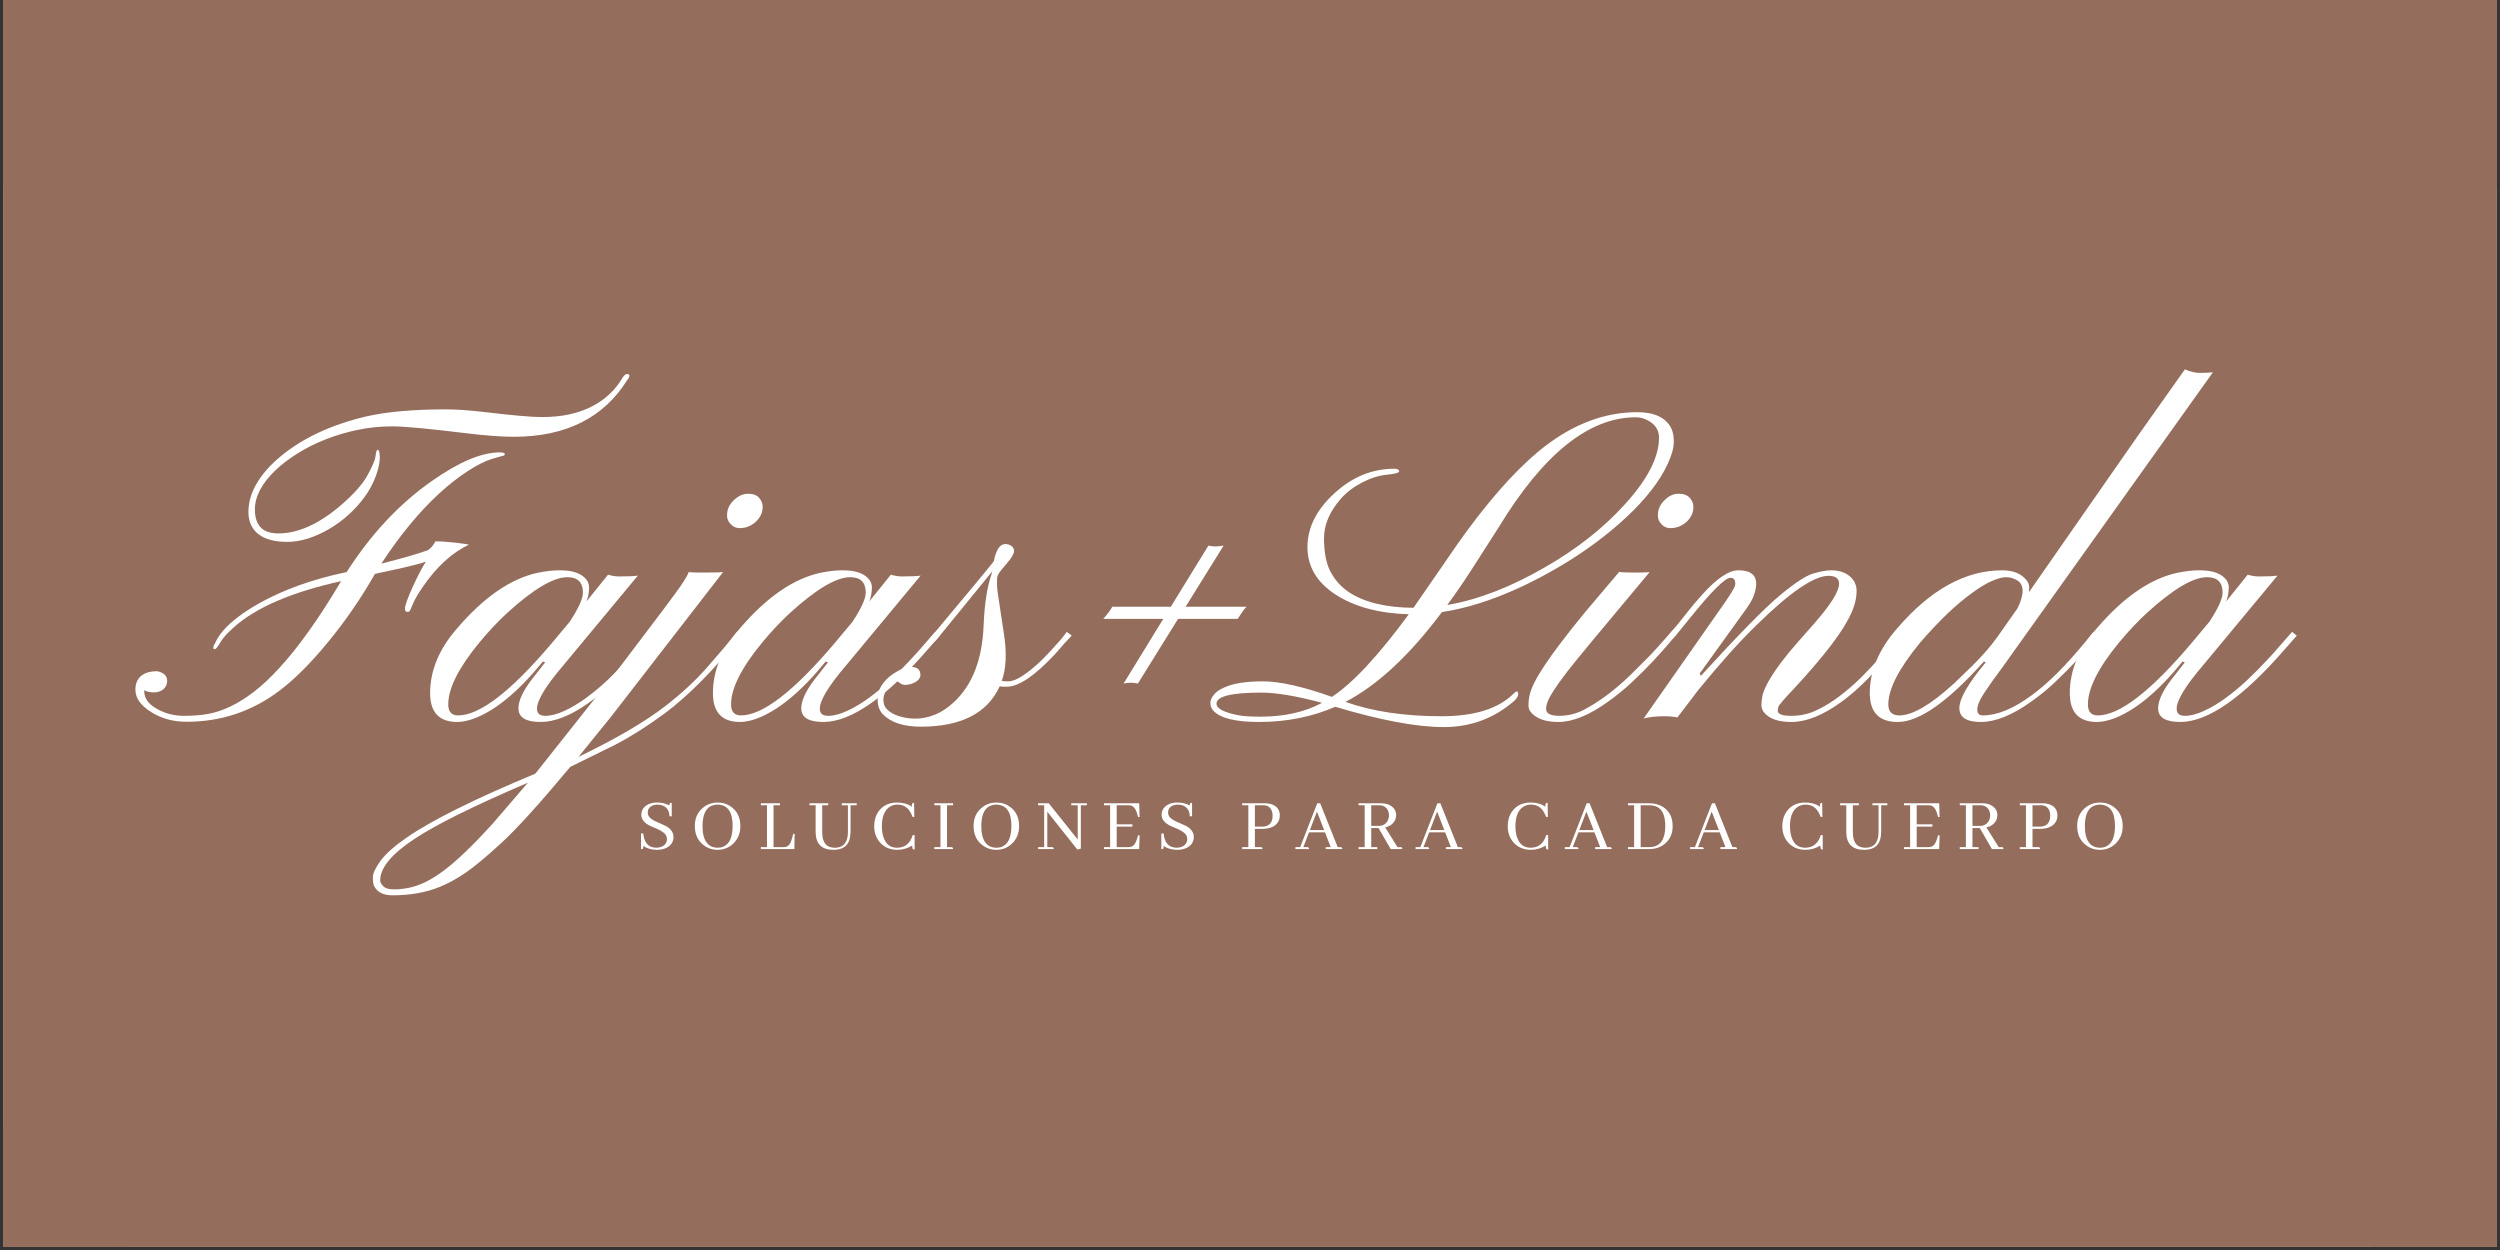 <svg version="1.0" preserveAspectRatio="xMidYMid meet" height="250" viewBox="0 0 375 187.5" zoomAndPan="magnify" width="500" xmlns:xlink="http://www.w3.org/1999/xlink" xmlns="http://www.w3.org/2000/svg"><rect x="0" y="0" width="375" height="187.5" fill="#333333" stroke="none"/><defs><g></g><clipPath id="b8744a18fe"><path clip-rule="nonzero" d="M 0.5 0 L 374.5 0 L 374.5 187 L 0.5 187 Z M 0.5 0"></path></clipPath><clipPath id="15839d11b0"><path clip-rule="nonzero" d="M 0.125 0.266 L 324.941 0.266 L 324.941 85.238 L 0.125 85.238 Z M 0.125 0.266"></path></clipPath><clipPath id="785cf25fff"><path clip-rule="nonzero" d="M 0.125 6 L 75 6 L 75 59 L 0.125 59 Z M 0.125 6"></path></clipPath><clipPath id="7bc8662378"><path clip-rule="nonzero" d="M 290 35 L 324.941 35 L 324.941 59 L 290 59 Z M 290 35"></path></clipPath><clipPath id="0c7d66f29c"><rect height="86" y="0" width="325" x="0"></rect></clipPath><clipPath id="56c140c9e3"><rect height="86" y="0" width="325" x="0"></rect></clipPath><clipPath id="93588d4c40"><path clip-rule="nonzero" d="M 355.801 0 L 374.5 0 L 374.5 187 L 355.801 187 Z M 355.801 0"></path></clipPath><clipPath id="d2edf6f62a"><path clip-rule="nonzero" d="M 0.801 0 L 19.5 0 L 19.5 187 L 0.801 187 Z M 0.801 0"></path></clipPath><clipPath id="b09ad419c4"><rect height="187" y="0" width="20" x="0"></rect></clipPath><clipPath id="12747fde05"><path clip-rule="nonzero" d="M 0.5 0 L 19.059 0 L 19.059 187 L 0.5 187 Z M 0.5 0"></path></clipPath><clipPath id="bdbc29bd94"><path clip-rule="nonzero" d="M 0.5 0 L 19.059 0 L 19.059 187 L 0.5 187 Z M 0.5 0"></path></clipPath><clipPath id="4b59a309ed"><rect height="187" y="0" width="20" x="0"></rect></clipPath><clipPath id="5bc885f0bf"><path clip-rule="nonzero" d="M 0.5 0 L 374.5 0 L 374.5 28.047 L 0.5 28.047 Z M 0.5 0"></path></clipPath><clipPath id="284408dea9"><path clip-rule="nonzero" d="M 0.5 0 L 374.5 0 L 374.5 28.047 L 0.5 28.047 Z M 0.5 0"></path></clipPath><clipPath id="98b535b509"><rect height="29" y="0" width="375" x="0"></rect></clipPath><clipPath id="96b4b2dc14"><path clip-rule="nonzero" d="M 0.5 168.297 L 374.5 168.297 L 374.5 187 L 0.5 187 Z M 0.5 168.297"></path></clipPath><clipPath id="e7847427e5"><path clip-rule="nonzero" d="M 0.5 0.297 L 374.5 0.297 L 374.5 19 L 0.5 19 Z M 0.5 0.297"></path></clipPath><clipPath id="2ddf7a79b6"><rect height="19" y="0" width="375" x="0"></rect></clipPath></defs><g clip-path="url(#b8744a18fe)"><path fill-rule="nonzero" fill-opacity="1" d="M 0.5 0 L 374.5 0 L 374.5 187 L 0.5 187 Z M 0.5 0" fill="#ffffff"></path><path fill-rule="nonzero" fill-opacity="1" d="M 0.5 0 L 374.5 0 L 374.5 187 L 0.5 187 Z M 0.5 0" fill="#956d5c"></path></g><g transform="matrix(1, 0, 0, 1, 20, 50)"><g clip-path="url(#56c140c9e3)"><g clip-path="url(#15839d11b0)"><g transform="matrix(1, 0, 0, 1, -0, -0)"><g clip-path="url(#0c7d66f29c)"><g clip-path="url(#785cf25fff)"><g fill-opacity="1" fill="#ffffff"><g transform="translate(5.043, 58.234)"><g><path d="M 13.188 -31.828 C 13.188 -29.422 14.352 -28.219 16.688 -28.219 C 19.664 -28.219 22.801 -29.629 26.094 -32.453 C 28.02 -34.109 29.348 -35.602 30.078 -36.938 C 30.805 -38.281 31.203 -39.191 31.266 -39.672 C 31.348 -40.398 31.457 -40.766 31.594 -40.766 C 31.812 -40.766 31.922 -40.375 31.922 -39.594 C 31.922 -38.812 31.723 -37.883 31.328 -36.812 C 30.93 -35.738 30.383 -34.719 29.688 -33.75 C 28.988 -32.781 28.18 -31.879 27.266 -31.047 C 26.359 -30.223 25.375 -29.5 24.312 -28.875 C 22.082 -27.594 20.004 -26.953 18.078 -26.953 C 16.16 -26.953 14.703 -27.344 13.703 -28.125 C 12.711 -28.914 12.219 -30.02 12.219 -31.438 C 12.219 -32.863 12.629 -34.285 13.453 -35.703 C 14.285 -37.117 15.473 -38.469 17.016 -39.75 C 20.328 -42.508 24.613 -44.516 29.875 -45.766 C 32.988 -46.473 36.973 -46.828 41.828 -46.828 C 43.422 -46.828 45.32 -46.695 47.531 -46.438 C 51.789 -45.926 54.688 -45.672 56.219 -45.672 C 57.75 -45.672 59.156 -45.812 60.438 -46.094 C 61.719 -46.383 62.859 -46.797 63.859 -47.328 C 65.773 -48.336 67.266 -49.75 68.328 -51.562 C 68.566 -51.938 68.797 -52.125 69.016 -52.125 C 69.242 -52.125 69.359 -52.062 69.359 -51.938 C 69.359 -51.688 69.254 -51.453 69.047 -51.234 C 65.492 -45.555 59.82 -42.719 52.031 -42.719 C 50.156 -42.719 47.77 -42.895 44.875 -43.25 C 39.27 -43.938 35.582 -44.281 33.812 -44.281 C 32.051 -44.281 30.336 -44.109 28.672 -43.766 C 27.004 -43.422 25.406 -42.953 23.875 -42.359 C 22.352 -41.766 20.941 -41.062 19.641 -40.25 C 18.336 -39.445 17.203 -38.582 16.234 -37.656 C 14.203 -35.688 13.188 -33.742 13.188 -31.828 Z M 0.031 -6.094 C 0.031 -5.602 -0.156 -5.191 -0.531 -4.859 C -0.906 -4.535 -1.383 -4.375 -1.969 -4.375 C -2.551 -4.375 -3.031 -4.484 -3.406 -4.703 L -3.406 -4.531 C -3.406 -3.477 -2.766 -2.598 -1.484 -1.891 C -0.254 -1.203 1.078 -0.859 2.516 -0.859 C 3.953 -0.859 5.191 -0.957 6.234 -1.156 C 7.285 -1.352 8.375 -1.719 9.5 -2.25 C 10.625 -2.781 11.801 -3.516 13.031 -4.453 C 14.258 -5.391 15.547 -6.598 16.891 -8.078 C 19.734 -11.172 22.758 -15.41 25.969 -20.797 C 26.031 -20.93 26.082 -21.02 26.125 -21.062 C 18.664 -19.406 13.289 -17.086 10 -14.109 C 9.031 -13.242 8.391 -12.535 8.078 -11.984 C 7.641 -11.234 7.344 -10.859 7.188 -10.859 C 7.031 -10.859 6.953 -10.914 6.953 -11.031 C 6.953 -11.289 7.031 -11.508 7.188 -11.688 C 8.031 -13.695 10.25 -15.719 13.844 -17.75 C 17.531 -19.801 21.848 -21.348 26.797 -22.391 C 26.859 -22.391 26.91 -22.398 26.953 -22.422 C 30.598 -28.117 34.863 -32.676 39.75 -36.094 C 43.812 -38.945 47.195 -40.375 49.906 -40.375 C 50.414 -40.375 50.672 -40.297 50.672 -40.141 C 50.672 -39.984 50.582 -39.891 50.406 -39.859 C 50.227 -39.828 49.672 -39.672 48.734 -39.391 C 47.797 -39.117 46.617 -38.531 45.203 -37.625 C 43.797 -36.719 42.352 -35.594 40.875 -34.25 C 37.863 -31.488 34.957 -27.969 32.156 -23.688 C 35.27 -24.477 37.598 -25.148 39.141 -25.703 C 39.609 -26.016 39.984 -26.457 40.266 -27.031 C 41.148 -27.031 42.16 -26.961 43.297 -26.828 C 44.441 -26.691 45.113 -26.594 45.312 -26.531 C 42.75 -25.352 40.406 -23.195 38.281 -20.062 C 37.602 -19.07 37.133 -18.254 36.875 -17.609 C 36.625 -16.973 36.457 -16.617 36.375 -16.547 C 36.301 -16.484 36.207 -16.453 36.094 -16.453 C 35.832 -16.453 35.703 -16.609 35.703 -16.922 C 35.703 -17.41 36.086 -18.5 36.859 -20.188 C 37.629 -21.875 38.289 -23.141 38.844 -23.984 C 37.969 -23.691 36.832 -23.391 35.438 -23.078 L 31.203 -22.156 C 29.098 -18.469 26.742 -15.047 24.141 -11.891 C 21.535 -8.734 19.117 -6.316 16.891 -4.641 C 12.766 -1.523 8.117 0.031 2.953 0.031 C 0.961 0.031 -0.789 -0.441 -2.312 -1.391 C -3.926 -2.379 -4.734 -3.516 -4.734 -4.797 C -4.734 -6.172 -4.062 -7.047 -2.719 -7.422 C -2.344 -7.504 -1.977 -7.547 -1.625 -7.547 C -1.27 -7.547 -0.906 -7.426 -0.531 -7.188 C -0.156 -6.945 0.031 -6.582 0.031 -6.094 Z M 0.031 -6.094"></path></g></g></g></g><g fill-opacity="1" fill="#ffffff"><g transform="translate(47.862, 58.234)"><g><path d="M 13.219 0.062 C 11.008 0.062 9.906 -0.617 9.906 -1.984 C 9.906 -3.109 10.547 -4.52 11.828 -6.219 L 13.906 -8.875 L 13.578 -9.016 C 9.867 -4.441 6.367 -1.566 3.078 -0.391 C 2.172 -0.086 1.391 0.062 0.734 0.062 C -1.984 0.062 -3.344 -1.379 -3.344 -4.266 C -3.344 -7.672 -1.984 -10.922 0.734 -14.016 C 4.742 -18.691 8.781 -21.461 12.844 -22.328 C 14.062 -22.566 15.098 -22.688 15.953 -22.688 C 16.816 -22.688 17.5 -22.625 18 -22.5 C 18.5 -22.383 18.938 -22.211 19.312 -21.984 C 20.102 -21.484 20.5 -20.863 20.5 -20.125 C 20.5 -19.383 20.367 -18.68 20.109 -18.016 L 23.344 -22.031 C 23.945 -21.852 24.5 -21.766 25 -21.766 C 26.301 -21.766 27.238 -21.805 27.812 -21.891 L 16.656 -8.453 C 14.008 -5.359 12.688 -3.18 12.688 -1.922 C 12.688 -1.211 13.102 -0.859 13.938 -0.859 C 14.781 -0.859 15.75 -1.113 16.844 -1.625 C 17.938 -2.133 19.02 -2.785 20.094 -3.578 C 21.176 -4.367 22.234 -5.25 23.266 -6.219 C 24.297 -7.195 25.242 -8.148 26.109 -9.078 C 26.984 -10.004 27.754 -10.863 28.422 -11.656 L 30 -13.453 L 30.703 -12.891 L 29.016 -10.969 C 22.648 -3.613 17.383 0.062 13.219 0.062 Z M 4.047 -11.859 C 0.93 -8.078 -0.625 -4.984 -0.625 -2.578 C -0.625 -1.473 -0.129 -0.922 0.859 -0.922 C 4.086 -0.922 8.734 -4.488 14.797 -11.625 L 17.594 -14.969 C 18.914 -16.977 19.578 -18.438 19.578 -19.344 C 19.578 -20.883 18.801 -21.656 17.25 -21.656 C 15.156 -21.656 12.145 -19.867 8.219 -16.297 C 6.863 -15.055 5.473 -13.578 4.047 -11.859 Z M 4.047 -11.859"></path></g></g></g><g fill-opacity="1" fill="#ffffff"><g transform="translate(77.633, 58.234)"><g><path d="M 15.703 -29.938 C 15.391 -29.656 15.035 -29.43 14.641 -29.266 C 14.242 -29.098 13.797 -29.016 13.297 -29.016 C 12.797 -29.016 12.359 -29.207 11.984 -29.594 C 11.609 -29.977 11.422 -30.41 11.422 -30.891 C 11.422 -31.379 11.508 -31.812 11.688 -32.188 C 11.863 -32.562 12.109 -32.895 12.422 -33.188 C 13.109 -33.844 13.828 -34.172 14.578 -34.172 C 15.328 -34.172 15.879 -33.969 16.234 -33.562 C 16.586 -33.156 16.766 -32.707 16.766 -32.219 C 16.766 -31.738 16.664 -31.312 16.469 -30.938 C 16.281 -30.562 16.023 -30.227 15.703 -29.938 Z M 5.656 -22.422 C 5.883 -22.379 6.305 -22.359 6.922 -22.359 C 7.691 -22.359 8.352 -22.359 8.906 -22.359 C 9.875 -22.359 10.516 -22.379 10.828 -22.422 L -5.922 -0.797 L -10.859 5.297 C -5.18 2.555 -0.812 -0.004 2.25 -2.391 C 4.613 -4.223 6.656 -6.113 8.375 -8.062 C 10.102 -10.02 11.617 -11.816 12.922 -13.453 L 13.578 -12.891 C 9.555 -7.848 5.738 -3.973 2.125 -1.266 C -0.414 0.617 -2.91 2.203 -5.359 3.484 L -12.094 6.797 C -16.688 12.305 -20.129 16.109 -22.422 18.203 C -24.711 20.305 -26.516 21.805 -27.828 22.703 C -29.148 23.598 -30.406 24.285 -31.594 24.766 C -33.664 25.629 -36.051 26.062 -38.75 26.062 C -40.145 26.062 -41.07 25.586 -41.531 24.641 C -41.645 24.379 -41.703 23.953 -41.703 23.359 C -41.703 22.773 -41.32 21.957 -40.562 20.906 C -39.812 19.863 -38.508 18.703 -36.656 17.422 C -32.906 14.816 -26.461 11.613 -17.328 7.812 L -4.578 -8.281 C 0.68 -15.188 3.695 -19.207 4.469 -20.344 C 5.238 -21.488 5.633 -22.18 5.656 -22.422 Z M -18.453 9.172 C -26.555 12.641 -32.238 15.457 -35.5 17.625 C -38.906 19.875 -40.609 21.945 -40.609 23.844 C -40.609 24.082 -40.457 24.363 -40.156 24.688 C -39.852 25.008 -39.328 25.172 -38.578 25.172 C -37.828 25.172 -37.066 25.094 -36.297 24.938 C -35.523 24.781 -34.711 24.5 -33.859 24.094 C -33.016 23.688 -32.094 23.113 -31.094 22.375 C -30.102 21.633 -28.988 20.672 -27.75 19.484 C -26.52 18.305 -25.141 16.867 -23.609 15.172 Z M -18.453 9.172"></path></g></g></g><g fill-opacity="1" fill="#ffffff"><g transform="translate(90.283, 58.234)"><g><path d="M 13.219 0.062 C 11.008 0.062 9.906 -0.617 9.906 -1.984 C 9.906 -3.109 10.547 -4.52 11.828 -6.219 L 13.906 -8.875 L 13.578 -9.016 C 9.867 -4.441 6.367 -1.566 3.078 -0.391 C 2.172 -0.086 1.391 0.062 0.734 0.062 C -1.984 0.062 -3.344 -1.379 -3.344 -4.266 C -3.344 -7.672 -1.984 -10.922 0.734 -14.016 C 4.742 -18.691 8.781 -21.461 12.844 -22.328 C 14.062 -22.566 15.098 -22.688 15.953 -22.688 C 16.816 -22.688 17.5 -22.625 18 -22.5 C 18.5 -22.383 18.938 -22.211 19.312 -21.984 C 20.102 -21.484 20.5 -20.863 20.5 -20.125 C 20.5 -19.383 20.367 -18.68 20.109 -18.016 L 23.344 -22.031 C 23.945 -21.852 24.5 -21.766 25 -21.766 C 26.301 -21.766 27.238 -21.805 27.812 -21.891 L 16.656 -8.453 C 14.008 -5.359 12.688 -3.18 12.688 -1.922 C 12.688 -1.211 13.102 -0.859 13.938 -0.859 C 14.781 -0.859 15.75 -1.113 16.844 -1.625 C 17.938 -2.133 19.02 -2.785 20.094 -3.578 C 21.176 -4.367 22.234 -5.25 23.266 -6.219 C 24.297 -7.195 25.242 -8.148 26.109 -9.078 C 26.984 -10.004 27.754 -10.863 28.422 -11.656 L 30 -13.453 L 30.703 -12.891 L 29.016 -10.969 C 22.648 -3.613 17.383 0.062 13.219 0.062 Z M 4.047 -11.859 C 0.93 -8.078 -0.625 -4.984 -0.625 -2.578 C -0.625 -1.473 -0.129 -0.922 0.859 -0.922 C 4.086 -0.922 8.734 -4.488 14.797 -11.625 L 17.594 -14.969 C 18.914 -16.977 19.578 -18.438 19.578 -19.344 C 19.578 -20.883 18.801 -21.656 17.25 -21.656 C 15.156 -21.656 12.145 -19.867 8.219 -16.297 C 6.863 -15.055 5.473 -13.578 4.047 -11.859 Z M 4.047 -11.859"></path></g></g></g><g fill-opacity="1" fill="#ffffff"><g transform="translate(120.054, 58.234)"><g><path d="M 10.203 -6.094 C 10.461 -6.051 10.797 -6.031 11.203 -6.031 C 11.617 -6.031 12.113 -6.18 12.688 -6.484 C 13.258 -6.797 13.848 -7.191 14.453 -7.672 C 15.066 -8.16 15.672 -8.695 16.266 -9.281 C 16.859 -9.875 17.398 -10.441 17.891 -10.984 C 18.391 -11.523 18.828 -12.016 19.203 -12.453 L 19.969 -13.453 L 20.703 -12.891 C 20.43 -12.617 20.086 -12.254 19.672 -11.797 L 18.281 -10.203 C 15.207 -6.891 12.781 -5.234 11 -5.234 L 10.438 -5.234 C 10.258 -5.234 10.082 -5.254 9.906 -5.297 C 8.051 -1.254 4.109 0.766 -1.922 0.766 C -4.547 0.766 -6.457 0.133 -7.656 -1.125 C -8.156 -1.676 -8.406 -2.379 -8.406 -3.234 C -8.406 -4.098 -8.203 -4.832 -7.797 -5.438 C -7.391 -6.051 -6.91 -6.555 -6.359 -6.953 C -5.234 -7.773 -4.223 -8.188 -3.328 -8.188 C -2.43 -8.188 -1.984 -7.766 -1.984 -6.922 C -2.055 -6.348 -2.539 -5.914 -3.438 -5.625 C -3.727 -5.539 -4.008 -5.5 -4.281 -5.5 C -4.562 -5.5 -4.828 -5.594 -5.078 -5.781 C -5.336 -5.969 -5.547 -6.102 -5.703 -6.188 C -5.828 -6.062 -5.992 -5.91 -6.203 -5.734 C -6.422 -5.555 -6.629 -5.344 -6.828 -5.094 C -7.305 -4.5 -7.547 -3.883 -7.547 -3.25 C -7.547 -2.625 -7.336 -2.125 -6.922 -1.75 C -6.504 -1.375 -6.008 -1.086 -5.438 -0.891 C -4.57 -0.586 -3.672 -0.438 -2.734 -0.438 C -1.797 -0.438 -0.828 -0.633 0.172 -1.031 C 1.18 -1.426 2.172 -2.086 3.141 -3.016 C 5.816 -5.555 7.266 -9.32 7.484 -14.312 C 7.617 -17.664 8.023 -20.289 8.703 -22.188 C 8.734 -22.258 8.75 -22.359 8.75 -22.484 L 0.922 -12.891 C 0.484 -12.359 0.16 -12.016 -0.047 -11.859 C -0.254 -11.703 -0.359 -11.625 -0.359 -11.625 C -0.629 -11.602 -0.805 -11.672 -0.891 -11.828 C -0.93 -11.93 -0.832 -12.141 -0.594 -12.453 C 5.102 -19.254 8.305 -23.117 9.016 -24.047 C 9.359 -25.766 9.93 -26.625 10.734 -26.625 C 11.109 -26.625 11.422 -26.523 11.672 -26.328 C 11.93 -26.129 12.062 -25.875 12.062 -25.562 C 12.031 -25.145 11.688 -24.555 11.031 -23.797 C 10.383 -23.035 9.988 -22.551 9.844 -22.344 C 9.707 -22.133 9.613 -21.957 9.562 -21.812 C 9.52 -21.664 9.5 -21.523 9.5 -21.391 L 9.5 -21 C 9.477 -20.406 9.535 -19.695 9.672 -18.875 L 10.5 -13.375 C 10.988 -10.375 10.891 -7.945 10.203 -6.094 Z M 10.203 -6.094"></path></g></g></g><g fill-opacity="1" fill="#ffffff"><g transform="translate(139.791, 58.234)"><g><path d="M 10.891 -5.703 C 10.453 -5.785 10.125 -5.828 9.906 -5.828 C 9.477 -5.828 9.094 -5.785 8.75 -5.703 L 14.703 -15.406 L 5.703 -15.406 C 6.379 -16.176 6.828 -16.781 7.047 -17.219 L 15.828 -17.219 L 21.469 -26.391 C 21.906 -26.305 22.223 -26.266 22.422 -26.266 C 22.734 -26.266 23.176 -26.305 23.75 -26.391 L 18.047 -17.219 L 27.188 -17.219 C 26.883 -16.914 26.656 -16.629 26.5 -16.359 L 25.859 -15.406 L 16.922 -15.406 Z M 10.891 -5.703"></path></g></g></g><g fill-opacity="1" fill="#ffffff"><g transform="translate(170.821, 58.234)"><g><path d="M 9.469 -2.219 C 5.977 -0.695 2.16 0.062 -1.984 0.062 C -5.516 0.062 -7.801 -0.508 -8.844 -1.656 C -9.125 -1.988 -9.266 -2.363 -9.266 -2.781 C -9.266 -3.195 -9.086 -3.613 -8.734 -4.031 C -8.391 -4.457 -7.883 -4.812 -7.219 -5.094 C -5.895 -5.719 -3.957 -6.031 -1.406 -6.031 C 1.145 -6.031 4.602 -5.254 8.969 -3.703 C 12.102 -5.766 15.945 -9.895 20.5 -16.094 C 16 -16.227 12.32 -17.223 9.469 -19.078 C 6.688 -20.91 5.297 -23.273 5.297 -26.172 C 5.297 -29.055 6.617 -31.723 9.266 -34.172 C 11.961 -36.672 14.977 -37.922 18.312 -37.922 C 18.801 -37.922 19.047 -37.789 19.047 -37.531 C 19.047 -37.32 18.438 -37.156 17.219 -37.031 C 16.008 -36.914 14.77 -36.523 13.5 -35.859 C 12.227 -35.203 11.172 -34.398 10.328 -33.453 C 8.629 -31.523 7.781 -29.535 7.781 -27.484 C 7.781 -25.43 8.094 -23.785 8.719 -22.547 C 9.352 -21.316 10.254 -20.289 11.422 -19.469 C 13.723 -17.906 16.984 -17.102 21.203 -17.062 L 25.703 -23.578 C 31.18 -31.742 36.211 -37.617 40.797 -41.203 C 45.285 -44.672 49.938 -46.406 54.75 -46.406 C 57.312 -46.406 59.008 -45.617 59.844 -44.047 C 60.113 -43.535 60.25 -42.836 60.25 -41.953 C 60.25 -41.078 59.953 -39.992 59.359 -38.703 C 58.773 -37.41 57.957 -36.086 56.906 -34.734 C 55.863 -33.391 54.625 -32.047 53.188 -30.703 C 51.75 -29.359 50.18 -28.055 48.484 -26.797 C 46.785 -25.535 44.977 -24.344 43.062 -23.219 C 41.156 -22.094 39.207 -21.066 37.219 -20.141 C 33.051 -18.211 29.133 -16.973 25.469 -16.422 C 20.613 -9.93 15.789 -5.441 11 -2.953 C 15.008 -1.516 19.812 -0.797 25.406 -0.797 C 30.352 -0.797 33.961 -1.93 36.234 -4.203 C 36.566 -4.535 36.773 -4.602 36.859 -4.406 C 37.016 -4.051 36.848 -3.629 36.359 -3.141 C 33.336 -0.492 29.797 0.828 25.734 0.828 C 21.672 0.828 16.25 -0.188 9.469 -2.219 Z M 26.266 -17.484 C 30.898 -18.273 35.812 -20.176 41 -23.188 C 45.77 -25.926 49.781 -29.102 53.031 -32.719 C 56.363 -36.406 58.031 -39.695 58.031 -42.594 C 58.031 -43.875 57.32 -44.801 55.906 -45.375 C 55.488 -45.551 55.035 -45.641 54.547 -45.641 C 47.523 -45.641 40.672 -40.141 33.984 -29.141 L 30 -22.922 C 28.75 -20.973 27.504 -19.16 26.266 -17.484 Z M -1.594 -4.344 C -6.094 -4.344 -8.344 -3.789 -8.344 -2.688 C -8.344 -1.938 -7.207 -1.348 -4.938 -0.922 C -4.207 -0.797 -3.133 -0.734 -1.719 -0.734 C 1.852 -0.734 4.922 -1.426 7.484 -2.812 C 3.641 -3.832 0.613 -4.344 -1.594 -4.344 Z M -1.594 -4.344"></path></g></g></g><g fill-opacity="1" fill="#ffffff"><g transform="translate(215.428, 58.234)"><g><path d="M 17.531 -29.938 C 17.219 -29.656 16.859 -29.43 16.453 -29.266 C 16.055 -29.098 15.602 -29.016 15.094 -29.016 C 14.594 -29.016 14.16 -29.207 13.797 -29.594 C 13.43 -29.977 13.25 -30.41 13.25 -30.891 C 13.25 -31.379 13.336 -31.812 13.516 -32.188 C 13.691 -32.562 13.93 -32.895 14.234 -33.188 C 14.879 -33.844 15.582 -34.172 16.344 -34.172 C 17.102 -34.172 17.664 -33.969 18.031 -33.562 C 18.395 -33.156 18.578 -32.707 18.578 -32.219 C 18.578 -31.738 18.484 -31.312 18.297 -30.938 C 18.109 -30.562 17.852 -30.227 17.531 -29.938 Z M -3.516 -1.906 C -3.516 -1.207 -2.863 -0.859 -1.562 -0.859 C -0.258 -0.859 0.969 -1.156 2.125 -1.75 C 3.289 -2.352 4.461 -3.098 5.641 -3.984 C 6.828 -4.879 7.973 -5.859 9.078 -6.922 L 12.062 -9.906 C 12.938 -10.832 13.66 -11.629 14.234 -12.297 C 14.816 -12.973 15.16 -13.367 15.266 -13.484 L 15.938 -12.891 C 15.707 -12.66 15.289 -12.188 14.688 -11.469 C 14.082 -10.758 13.328 -9.922 12.422 -8.953 C 11.516 -7.992 10.5 -6.984 9.375 -5.922 C 8.25 -4.867 7.066 -3.898 5.828 -3.016 C 2.984 -0.961 0.488 0.062 -1.656 0.062 C -3.02 0.062 -4.109 -0.18 -4.922 -0.672 C -5.742 -1.172 -6.156 -1.738 -6.156 -2.375 C -6.156 -3.02 -6.086 -3.598 -5.953 -4.109 C -5.828 -4.617 -5.586 -5.223 -5.234 -5.922 C -4.879 -6.629 -4.383 -7.457 -3.75 -8.406 C -3.125 -9.363 -2.305 -10.504 -1.297 -11.828 C -0.297 -13.148 0.914 -14.68 2.344 -16.422 L 7.453 -22.453 C 7.711 -22.391 8.254 -22.359 9.078 -22.359 L 10.625 -22.359 C 11.207 -22.359 11.672 -22.379 12.016 -22.422 C 4.711 -13.703 0.602 -8.738 -0.312 -7.531 C -1.227 -6.332 -1.906 -5.391 -2.344 -4.703 C -3.125 -3.535 -3.516 -2.602 -3.516 -1.906 Z M -3.516 -1.906"></path></g></g></g><g fill-opacity="1" fill="#ffffff"><g transform="translate(230.429, 58.234)"><g><path d="M 1.188 -0.625 C 0.594 -0.738 -0.066 -0.797 -0.797 -0.797 C -1.961 -0.797 -2.988 -0.688 -3.875 -0.469 L 7.625 -16.891 C 9.051 -18.898 9.789 -20.094 9.844 -20.469 C 9.926 -21.195 9.691 -21.562 9.141 -21.562 C 8.328 -21.562 6.297 -19.539 3.047 -15.5 L 0.922 -12.891 C 0.742 -12.797 0.562 -12.844 0.375 -13.031 C 0.188 -13.219 0.141 -13.359 0.234 -13.453 C 0.867 -14.129 1.586 -14.992 2.391 -16.047 C 3.203 -17.098 4.051 -18.109 4.938 -19.078 C 7.102 -21.484 8.898 -22.688 10.328 -22.688 C 12.754 -22.688 13.531 -21.438 12.656 -18.938 C 12.477 -18.414 12.094 -17.734 11.5 -16.891 L 4.531 -7.219 L 4.703 -6.859 C 10.266 -12.953 14.219 -16.977 16.562 -18.938 C 18.789 -20.789 20.453 -21.879 21.547 -22.203 C 22.641 -22.523 23.531 -22.688 24.219 -22.688 C 24.914 -22.688 25.516 -22.586 26.016 -22.391 C 26.516 -22.191 26.914 -21.938 27.219 -21.625 C 27.789 -21.051 28.07 -20.359 28.062 -19.547 C 28.051 -18.742 27.895 -17.922 27.594 -17.078 C 27.301 -16.242 26.801 -15.254 26.094 -14.109 C 24.613 -11.742 22.117 -8.664 18.609 -4.875 C 17.148 -3.344 16.391 -2.453 16.328 -2.203 C 16.266 -1.953 16.234 -1.758 16.234 -1.625 C 16.234 -1.113 16.91 -0.859 18.266 -0.859 C 19.617 -0.859 20.883 -1.141 22.062 -1.703 C 23.25 -2.266 24.41 -2.977 25.547 -3.844 C 26.68 -4.707 27.766 -5.648 28.797 -6.672 C 29.828 -7.703 30.75 -8.688 31.562 -9.625 C 32.375 -10.562 33.055 -11.375 33.609 -12.062 C 34.16 -12.758 34.535 -13.223 34.734 -13.453 L 35.438 -12.891 C 35.219 -12.641 34.82 -12.148 34.25 -11.422 C 33.676 -10.691 32.961 -9.852 32.109 -8.906 C 31.254 -7.957 30.289 -6.953 29.219 -5.891 C 28.156 -4.836 27.023 -3.867 25.828 -2.984 C 23.047 -0.953 20.531 0.062 18.281 0.062 C 16.289 0.062 14.91 -0.43 14.141 -1.422 C 13.898 -1.734 13.781 -2.098 13.781 -2.516 C 13.781 -2.93 13.836 -3.41 13.953 -3.953 C 14.078 -4.492 14.375 -5.188 14.844 -6.031 C 15.875 -7.812 17.344 -9.773 19.25 -11.922 C 21.164 -14.066 22.422 -15.516 23.016 -16.266 C 23.609 -17.016 24.082 -17.664 24.438 -18.219 C 25.102 -19.281 25.438 -20.098 25.438 -20.672 C 25.438 -21.461 24.906 -21.859 23.844 -21.859 C 21.656 -21.859 18.047 -19.383 13.016 -14.438 C 10.473 -11.969 7.555 -8.711 4.266 -4.672 Z M 1.188 -0.625"></path></g></g></g><g fill-opacity="1" fill="#ffffff"><g transform="translate(264.936, 58.234)"><g><path d="M 12.656 -9.016 C 7.238 -2.961 2.93 0.062 -0.266 0.062 C -3.066 0.062 -4.469 -1.379 -4.469 -4.266 C -4.469 -7.629 -3.086 -10.879 -0.328 -14.016 C 4.641 -19.797 9.883 -22.688 15.406 -22.688 C 17.062 -22.688 18.285 -22.176 19.078 -21.156 C 19.316 -20.832 19.438 -20.523 19.438 -20.234 C 19.438 -19.953 19.43 -19.77 19.422 -19.688 C 19.41 -19.613 19.406 -19.52 19.406 -19.406 L 35.828 -42.984 L 42.797 -52.828 C 43.609 -52.473 44.367 -52.297 45.078 -52.297 C 45.785 -52.297 46.426 -52.328 47 -52.391 L 15.531 -8.281 C 14.25 -6.562 13.281 -5.195 12.625 -4.188 C 11.977 -3.188 11.656 -2.391 11.656 -1.797 C 11.656 -1.211 11.93 -0.922 12.484 -0.922 C 14.629 -0.922 17.055 -1.914 19.766 -3.906 C 22.266 -5.719 24.992 -8.438 27.953 -12.062 C 28.504 -12.758 28.891 -13.223 29.109 -13.453 L 29.844 -12.891 C 29.594 -12.641 29.164 -12.148 28.562 -11.422 C 27.957 -10.691 27.207 -9.852 26.312 -8.906 C 25.414 -7.957 24.41 -6.953 23.297 -5.891 C 22.18 -4.836 20.992 -3.867 19.734 -2.984 C 16.891 -0.953 14.379 0.062 12.203 0.062 C 10.023 0.062 8.945 -0.645 8.969 -2.062 C 9 -3.488 10.316 -5.758 12.922 -8.875 Z M 3.047 -11.797 C -0.109 -7.953 -1.688 -4.879 -1.688 -2.578 C -1.688 -1.473 -1.133 -0.922 -0.031 -0.922 C 1.938 -0.922 4.676 -2.523 8.188 -5.734 L 10.891 -8.344 C 12.461 -9.895 13.742 -11.375 14.734 -12.781 L 17.688 -16.984 C 18.195 -18.004 18.453 -18.879 18.453 -19.609 C 18.453 -20.336 18.188 -20.859 17.656 -21.172 C 17.125 -21.492 16.57 -21.656 16 -21.656 C 15.426 -21.656 14.703 -21.461 13.828 -21.078 C 12.953 -20.691 11.961 -20.094 10.859 -19.281 C 8.453 -17.551 5.848 -15.055 3.047 -11.797 Z M 3.047 -11.797"></path></g></g></g><g clip-path="url(#7bc8662378)"><g fill-opacity="1" fill="#ffffff"><g transform="translate(293.813, 58.234)"><g><path d="M 13.219 0.062 C 11.008 0.062 9.906 -0.617 9.906 -1.984 C 9.906 -3.109 10.547 -4.52 11.828 -6.219 L 13.906 -8.875 L 13.578 -9.016 C 9.867 -4.441 6.367 -1.566 3.078 -0.391 C 2.172 -0.086 1.391 0.062 0.734 0.062 C -1.984 0.062 -3.344 -1.379 -3.344 -4.266 C -3.344 -7.672 -1.984 -10.922 0.734 -14.016 C 4.742 -18.691 8.781 -21.461 12.844 -22.328 C 14.062 -22.566 15.098 -22.688 15.953 -22.688 C 16.816 -22.688 17.5 -22.625 18 -22.5 C 18.5 -22.383 18.938 -22.211 19.312 -21.984 C 20.102 -21.484 20.5 -20.863 20.5 -20.125 C 20.5 -19.383 20.367 -18.68 20.109 -18.016 L 23.344 -22.031 C 23.945 -21.852 24.5 -21.766 25 -21.766 C 26.301 -21.766 27.238 -21.805 27.812 -21.891 L 16.656 -8.453 C 14.008 -5.359 12.688 -3.18 12.688 -1.922 C 12.688 -1.211 13.102 -0.859 13.938 -0.859 C 14.781 -0.859 15.75 -1.113 16.844 -1.625 C 17.938 -2.133 19.02 -2.785 20.094 -3.578 C 21.176 -4.367 22.234 -5.25 23.266 -6.219 C 24.297 -7.195 25.242 -8.148 26.109 -9.078 C 26.984 -10.004 27.754 -10.863 28.422 -11.656 L 30 -13.453 L 30.703 -12.891 L 29.016 -10.969 C 22.648 -3.613 17.383 0.062 13.219 0.062 Z M 4.047 -11.859 C 0.93 -8.078 -0.625 -4.984 -0.625 -2.578 C -0.625 -1.473 -0.129 -0.922 0.859 -0.922 C 4.086 -0.922 8.734 -4.488 14.797 -11.625 L 17.594 -14.969 C 18.914 -16.977 19.578 -18.438 19.578 -19.344 C 19.578 -20.883 18.801 -21.656 17.25 -21.656 C 15.156 -21.656 12.145 -19.867 8.219 -16.297 C 6.863 -15.055 5.473 -13.578 4.047 -11.859 Z M 4.047 -11.859"></path></g></g></g></g></g></g></g><g fill-opacity="1" fill="#ffffff"><g transform="translate(75.463, 77.364)"><g><path d="M 5.562 -1.797 C 5.562 -2.473 5.195 -3.02 4.469 -3.438 C 4.32 -3.508 3.875 -3.711 3.125 -4.047 C 2.445 -4.336 2.02 -4.633 1.844 -4.938 C 1.75 -5.102 1.703 -5.285 1.703 -5.484 C 1.703 -5.992 1.953 -6.348 2.453 -6.547 C 2.66 -6.629 2.895 -6.672 3.156 -6.672 C 3.801 -6.672 4.289 -6.453 4.625 -6.016 C 4.852 -5.711 4.961 -5.348 4.953 -4.922 L 5.297 -4.922 L 5.297 -6.938 C 5.109 -6.938 5 -6.879 4.969 -6.766 C 4.957 -6.711 4.953 -6.641 4.953 -6.547 C 4.41 -6.836 3.797 -6.984 3.109 -6.984 C 2.285 -6.984 1.645 -6.754 1.188 -6.297 C 0.883 -5.984 0.734 -5.609 0.734 -5.172 C 0.734 -4.535 1.094 -4.016 1.812 -3.609 C 1.938 -3.535 2.367 -3.344 3.109 -3.031 C 3.797 -2.719 4.234 -2.406 4.422 -2.094 C 4.523 -1.914 4.578 -1.727 4.578 -1.531 C 4.578 -0.988 4.316 -0.598 3.797 -0.359 C 3.547 -0.254 3.273 -0.203 2.984 -0.203 C 1.805 -0.223 1.156 -0.938 1.031 -2.344 L 0.688 -2.344 L 0.688 0.016 C 0.875 0.016 0.984 -0.035 1.016 -0.141 C 1.023 -0.203 1.031 -0.312 1.031 -0.469 C 1.613 -0.082 2.281 0.109 3.031 0.109 C 3.914 0.109 4.598 -0.125 5.078 -0.594 C 5.398 -0.926 5.562 -1.328 5.562 -1.797 Z M 5.562 -1.797"></path></g></g></g><g fill-opacity="1" fill="#ffffff"><g transform="translate(83.599, 77.364)"><g><path d="M 4.062 -6.984 C 3.145 -6.984 2.359 -6.68 1.703 -6.078 C 0.984 -5.422 0.625 -4.555 0.625 -3.484 C 0.625 -2.242 1.051 -1.289 1.906 -0.625 C 2.52 -0.133 3.227 0.109 4.031 0.109 C 4.938 0.109 5.711 -0.191 6.359 -0.797 C 7.086 -1.484 7.453 -2.363 7.453 -3.438 C 7.453 -4.695 7.008 -5.656 6.125 -6.312 C 5.531 -6.758 4.844 -6.984 4.062 -6.984 Z M 4.062 -0.203 C 2.957 -0.203 2.25 -0.797 1.938 -1.984 C 1.832 -2.398 1.781 -2.883 1.781 -3.438 C 1.781 -5.258 2.328 -6.312 3.422 -6.594 C 3.617 -6.645 3.82 -6.672 4.031 -6.672 C 5.539 -6.648 6.297 -5.586 6.297 -3.484 C 6.297 -1.816 5.836 -0.781 4.922 -0.375 C 4.66 -0.258 4.375 -0.203 4.062 -0.203 Z M 4.062 -0.203"></path></g></g></g><g fill-opacity="1" fill="#ffffff"><g transform="translate(93.671, 77.364)"><g><path d="M 5.484 0 L 5.531 -2.297 L 5.312 -2.297 L 5.109 -1.531 C 4.922 -0.82 4.613 -0.422 4.188 -0.328 C 4.102 -0.305 4.02 -0.297 3.938 -0.297 L 2.359 -0.297 L 2.359 -6.578 L 3.328 -6.578 L 3.328 -6.875 L 0.453 -6.875 L 0.453 -6.578 L 1.375 -6.578 L 1.375 -0.297 L 0.453 -0.297 L 0.453 0 Z M 5.484 0"></path></g></g></g><g fill-opacity="1" fill="#ffffff"><g transform="translate(101.314, 77.364)"><g><path d="M 0.109 -6.578 L 1.031 -6.578 L 1.031 -2.578 C 1.039 -0.785 1.93 0.109 3.703 0.109 C 5.047 0.109 5.859 -0.438 6.141 -1.531 C 6.223 -1.875 6.266 -2.258 6.266 -2.688 L 6.266 -6.578 L 7.188 -6.578 L 7.188 -6.875 L 4.953 -6.875 L 4.953 -6.578 L 5.875 -6.578 L 5.875 -2.609 C 5.875 -1.129 5.32 -0.332 4.219 -0.219 C 4.125 -0.207 4.031 -0.203 3.938 -0.203 C 3.008 -0.203 2.422 -0.598 2.172 -1.391 C 2.066 -1.734 2.016 -2.148 2.016 -2.641 L 2.016 -6.578 L 2.922 -6.578 L 2.922 -6.875 L 0.109 -6.875 Z M 0.109 -6.578"></path></g></g></g><g fill-opacity="1" fill="#ffffff"><g transform="translate(110.55, 77.364)"><g><path d="M 6.281 -0.531 C 6.281 -0.207 6.328 -0.023 6.422 0.016 C 6.473 0.047 6.547 0.062 6.641 0.062 L 6.641 -2.109 L 6.359 -2.109 C 5.973 -0.848 5.191 -0.211 4.016 -0.203 C 3.023 -0.203 2.352 -0.703 2 -1.703 C 1.82 -2.191 1.734 -2.77 1.734 -3.438 C 1.734 -4.863 2.125 -5.832 2.906 -6.344 C 3.25 -6.562 3.633 -6.672 4.062 -6.672 C 5.008 -6.672 5.695 -6.219 6.125 -5.312 C 6.207 -5.156 6.273 -4.992 6.328 -4.828 L 6.594 -4.828 L 6.562 -6.938 C 6.395 -6.938 6.289 -6.879 6.25 -6.766 C 6.227 -6.68 6.219 -6.535 6.219 -6.328 C 6 -6.547 5.625 -6.723 5.094 -6.859 C 4.738 -6.941 4.379 -6.984 4.016 -6.984 C 2.805 -6.984 1.879 -6.539 1.234 -5.656 C 0.797 -5.02 0.578 -4.285 0.578 -3.453 C 0.578 -2.453 0.883 -1.613 1.5 -0.938 C 2.156 -0.238 3.008 0.109 4.062 0.109 C 4.832 0.109 5.57 -0.102 6.281 -0.531 Z M 6.281 -0.531"></path></g></g></g><g fill-opacity="1" fill="#ffffff"><g transform="translate(119.694, 77.364)"><g><path d="M 3.266 0 C 3.266 -0.164 3.203 -0.258 3.078 -0.281 C 3.047 -0.289 3.008 -0.297 2.969 -0.297 L 2.359 -0.297 L 2.359 -6.578 L 3.266 -6.578 L 3.266 -6.875 L 0.453 -6.875 L 0.453 -6.578 L 1.375 -6.578 L 1.375 -0.297 L 0.453 -0.297 L 0.453 0 Z M 3.266 0"></path></g></g></g><g fill-opacity="1" fill="#ffffff"><g transform="translate(125.413, 77.364)"><g><path d="M 4.062 -6.984 C 3.145 -6.984 2.359 -6.68 1.703 -6.078 C 0.984 -5.422 0.625 -4.555 0.625 -3.484 C 0.625 -2.242 1.051 -1.289 1.906 -0.625 C 2.52 -0.133 3.227 0.109 4.031 0.109 C 4.938 0.109 5.711 -0.191 6.359 -0.797 C 7.086 -1.484 7.453 -2.363 7.453 -3.438 C 7.453 -4.695 7.008 -5.656 6.125 -6.312 C 5.531 -6.758 4.844 -6.984 4.062 -6.984 Z M 4.062 -0.203 C 2.957 -0.203 2.25 -0.797 1.938 -1.984 C 1.832 -2.398 1.781 -2.883 1.781 -3.438 C 1.781 -5.258 2.328 -6.312 3.422 -6.594 C 3.617 -6.645 3.82 -6.672 4.031 -6.672 C 5.539 -6.648 6.297 -5.586 6.297 -3.484 C 6.297 -1.816 5.836 -0.781 4.922 -0.375 C 4.66 -0.258 4.375 -0.203 4.062 -0.203 Z M 4.062 -0.203"></path></g></g></g><g fill-opacity="1" fill="#ffffff"><g transform="translate(135.485, 77.364)"><g><path d="M 5.203 -6.578 L 6.172 -6.578 L 6.172 -1.438 L 1.828 -6.875 L 0.234 -6.875 L 0.234 -6.578 L 1.141 -6.578 L 1.141 -0.297 L 0.234 -0.297 L 0.234 0 L 2.578 0 C 2.578 -0.164 2.516 -0.258 2.391 -0.281 C 2.359 -0.289 2.32 -0.297 2.281 -0.297 L 1.609 -0.297 L 1.609 -5.609 L 6.109 0.062 L 6.641 -0.062 L 6.641 -6.578 L 7.547 -6.578 L 7.547 -6.875 L 5.203 -6.875 Z M 5.203 -6.578"></path></g></g></g><g fill-opacity="1" fill="#ffffff"><g transform="translate(145.145, 77.364)"><g><path d="M 5.797 -4.812 L 5.734 -6.875 L 0.453 -6.875 L 0.453 -6.578 L 1.375 -6.578 L 1.375 -0.297 L 0.453 -0.297 L 0.453 0 L 5.734 0 L 5.797 -2.062 L 5.562 -2.062 L 5.406 -1.531 C 5.219 -0.875 4.938 -0.484 4.562 -0.359 C 4.445 -0.316 4.32 -0.297 4.188 -0.297 L 2.359 -0.297 L 2.359 -3.375 L 4.719 -3.375 L 4.719 -3.719 L 2.359 -3.719 L 2.359 -6.578 L 4.188 -6.578 C 4.738 -6.578 5.133 -6.207 5.375 -5.469 C 5.383 -5.414 5.395 -5.375 5.406 -5.344 L 5.562 -4.812 Z M 5.797 -4.812"></path></g></g></g><g fill-opacity="1" fill="#ffffff"><g transform="translate(153.51, 77.364)"><g><path d="M 5.562 -1.797 C 5.562 -2.473 5.195 -3.02 4.469 -3.438 C 4.32 -3.508 3.875 -3.711 3.125 -4.047 C 2.445 -4.336 2.02 -4.633 1.844 -4.938 C 1.75 -5.102 1.703 -5.285 1.703 -5.484 C 1.703 -5.992 1.953 -6.348 2.453 -6.547 C 2.66 -6.629 2.895 -6.672 3.156 -6.672 C 3.801 -6.672 4.289 -6.453 4.625 -6.016 C 4.852 -5.711 4.961 -5.348 4.953 -4.922 L 5.297 -4.922 L 5.297 -6.938 C 5.109 -6.938 5 -6.879 4.969 -6.766 C 4.957 -6.711 4.953 -6.641 4.953 -6.547 C 4.41 -6.836 3.797 -6.984 3.109 -6.984 C 2.285 -6.984 1.645 -6.754 1.188 -6.297 C 0.883 -5.984 0.734 -5.609 0.734 -5.172 C 0.734 -4.535 1.094 -4.016 1.812 -3.609 C 1.938 -3.535 2.367 -3.344 3.109 -3.031 C 3.797 -2.719 4.234 -2.406 4.422 -2.094 C 4.523 -1.914 4.578 -1.727 4.578 -1.531 C 4.578 -0.988 4.316 -0.598 3.797 -0.359 C 3.547 -0.254 3.273 -0.203 2.984 -0.203 C 1.805 -0.223 1.156 -0.938 1.031 -2.344 L 0.688 -2.344 L 0.688 0.016 C 0.875 0.016 0.984 -0.035 1.016 -0.141 C 1.023 -0.203 1.031 -0.312 1.031 -0.469 C 1.613 -0.082 2.281 0.109 3.031 0.109 C 3.914 0.109 4.598 -0.125 5.078 -0.594 C 5.398 -0.926 5.562 -1.328 5.562 -1.797 Z M 5.562 -1.797"></path></g></g></g><g fill-opacity="1" fill="#ffffff"><g transform="translate(161.646, 77.364)"><g></g></g></g><g fill-opacity="1" fill="#ffffff"><g transform="translate(165.875, 77.364)"><g><path d="M 3.609 -6.578 C 4.285 -6.578 4.723 -6.27 4.922 -5.656 C 4.984 -5.457 5.016 -5.242 5.016 -5.016 C 5.016 -4.023 4.57 -3.477 3.688 -3.375 C 3.594 -3.375 3.504 -3.375 3.422 -3.375 L 2.359 -3.375 L 2.359 -6.578 Z M 3.5 0 C 3.5 -0.164 3.441 -0.258 3.328 -0.281 C 3.285 -0.289 3.242 -0.297 3.203 -0.297 L 2.359 -0.297 L 2.359 -3.031 L 3.375 -3.031 C 4.625 -3.031 5.453 -3.391 5.859 -4.109 C 6.016 -4.367 6.094 -4.676 6.094 -5.031 C 6.094 -5.789 5.766 -6.32 5.109 -6.625 C 4.754 -6.789 4.332 -6.875 3.844 -6.875 L 0.453 -6.875 L 0.453 -6.578 L 1.375 -6.578 L 1.375 -0.297 L 0.453 -0.297 L 0.453 0 Z M 3.5 0"></path></g></g></g><g fill-opacity="1" fill="#ffffff"><g transform="translate(174.309, 77.364)"><g><path d="M 7.031 0 C 7.031 -0.164 6.969 -0.258 6.844 -0.281 C 6.801 -0.289 6.766 -0.297 6.734 -0.297 L 6.344 -0.297 L 3.719 -6.875 L 3.281 -6.875 L 0.719 -0.297 L 0 -0.297 L 0 0 L 2.047 0 C 2.047 -0.164 1.984 -0.258 1.859 -0.281 C 1.816 -0.289 1.773 -0.297 1.734 -0.297 L 1.188 -0.297 L 2.047 -2.516 L 4.438 -2.516 L 5.297 -0.297 L 4.547 -0.297 L 4.547 0 Z M 4.312 -2.859 L 2.172 -2.859 L 3.234 -5.625 Z M 4.312 -2.859"></path></g></g></g><g fill-opacity="1" fill="#ffffff"><g transform="translate(183.327, 77.364)"><g><path d="M 3.266 0 L 3.266 -0.297 L 2.359 -0.297 L 2.359 -3.156 L 3.453 -3.156 L 5.281 0 L 7.016 0 C 7.016 -0.164 6.969 -0.258 6.875 -0.281 C 6.832 -0.289 6.785 -0.297 6.734 -0.297 L 6.297 -0.297 L 4.453 -3.25 C 5.18 -3.426 5.68 -3.805 5.953 -4.391 C 6.047 -4.617 6.094 -4.852 6.094 -5.094 C 6.094 -5.664 5.844 -6.125 5.344 -6.469 C 4.945 -6.738 4.445 -6.875 3.844 -6.875 L 0.453 -6.875 L 0.453 -6.578 L 1.375 -6.578 L 1.375 -0.297 L 0.453 -0.297 L 0.453 0 Z M 3.5 -6.578 C 4.156 -6.578 4.613 -6.312 4.875 -5.781 C 4.969 -5.551 5.016 -5.316 5.016 -5.078 C 5.016 -4.523 4.828 -4.098 4.453 -3.797 C 4.191 -3.586 3.891 -3.484 3.547 -3.484 L 2.359 -3.484 L 2.359 -6.578 Z M 3.5 -6.578"></path></g></g></g><g fill-opacity="1" fill="#ffffff"><g transform="translate(192.334, 77.364)"><g><path d="M 7.031 0 C 7.031 -0.164 6.969 -0.258 6.844 -0.281 C 6.801 -0.289 6.766 -0.297 6.734 -0.297 L 6.344 -0.297 L 3.719 -6.875 L 3.281 -6.875 L 0.719 -0.297 L 0 -0.297 L 0 0 L 2.047 0 C 2.047 -0.164 1.984 -0.258 1.859 -0.281 C 1.816 -0.289 1.773 -0.297 1.734 -0.297 L 1.188 -0.297 L 2.047 -2.516 L 4.438 -2.516 L 5.297 -0.297 L 4.547 -0.297 L 4.547 0 Z M 4.312 -2.859 L 2.172 -2.859 L 3.234 -5.625 Z M 4.312 -2.859"></path></g></g></g><g fill-opacity="1" fill="#ffffff"><g transform="translate(201.352, 77.364)"><g></g></g></g><g fill-opacity="1" fill="#ffffff"><g transform="translate(205.581, 77.364)"><g><path d="M 6.281 -0.531 C 6.281 -0.207 6.328 -0.023 6.422 0.016 C 6.473 0.047 6.547 0.062 6.641 0.062 L 6.641 -2.109 L 6.359 -2.109 C 5.973 -0.848 5.191 -0.211 4.016 -0.203 C 3.023 -0.203 2.352 -0.703 2 -1.703 C 1.82 -2.191 1.734 -2.77 1.734 -3.438 C 1.734 -4.863 2.125 -5.832 2.906 -6.344 C 3.25 -6.562 3.633 -6.672 4.062 -6.672 C 5.008 -6.672 5.695 -6.219 6.125 -5.312 C 6.207 -5.156 6.273 -4.992 6.328 -4.828 L 6.594 -4.828 L 6.562 -6.938 C 6.395 -6.938 6.289 -6.879 6.25 -6.766 C 6.227 -6.68 6.219 -6.535 6.219 -6.328 C 6 -6.547 5.625 -6.723 5.094 -6.859 C 4.738 -6.941 4.379 -6.984 4.016 -6.984 C 2.805 -6.984 1.879 -6.539 1.234 -5.656 C 0.797 -5.02 0.578 -4.285 0.578 -3.453 C 0.578 -2.453 0.883 -1.613 1.5 -0.938 C 2.156 -0.238 3.008 0.109 4.062 0.109 C 4.832 0.109 5.57 -0.102 6.281 -0.531 Z M 6.281 -0.531"></path></g></g></g><g fill-opacity="1" fill="#ffffff"><g transform="translate(214.725, 77.364)"><g><path d="M 7.031 0 C 7.031 -0.164 6.969 -0.258 6.844 -0.281 C 6.801 -0.289 6.766 -0.297 6.734 -0.297 L 6.344 -0.297 L 3.719 -6.875 L 3.281 -6.875 L 0.719 -0.297 L 0 -0.297 L 0 0 L 2.047 0 C 2.047 -0.164 1.984 -0.258 1.859 -0.281 C 1.816 -0.289 1.773 -0.297 1.734 -0.297 L 1.188 -0.297 L 2.047 -2.516 L 4.438 -2.516 L 5.297 -0.297 L 4.547 -0.297 L 4.547 0 Z M 4.312 -2.859 L 2.172 -2.859 L 3.234 -5.625 Z M 4.312 -2.859"></path></g></g></g><g fill-opacity="1" fill="#ffffff"><g transform="translate(223.743, 77.364)"><g><path d="M 0.453 -6.875 L 0.453 -6.578 L 1.375 -6.578 L 1.375 -0.297 L 0.453 -0.297 L 0.453 0 L 3.625 0 C 4.656 0 5.504 -0.32 6.172 -0.969 C 6.828 -1.594 7.156 -2.414 7.156 -3.438 C 7.156 -4.75 6.672 -5.711 5.703 -6.328 C 5.117 -6.691 4.438 -6.875 3.656 -6.875 Z M 3.625 -6.578 C 4.832 -6.578 5.582 -6.023 5.875 -4.922 C 5.988 -4.516 6.047 -4.035 6.047 -3.484 C 6.047 -1.578 5.398 -0.523 4.109 -0.328 C 3.961 -0.305 3.812 -0.297 3.656 -0.297 L 2.359 -0.297 L 2.359 -6.578 Z M 3.625 -6.578"></path></g></g></g><g fill-opacity="1" fill="#ffffff"><g transform="translate(233.518, 77.364)"><g><path d="M 7.031 0 C 7.031 -0.164 6.969 -0.258 6.844 -0.281 C 6.801 -0.289 6.766 -0.297 6.734 -0.297 L 6.344 -0.297 L 3.719 -6.875 L 3.281 -6.875 L 0.719 -0.297 L 0 -0.297 L 0 0 L 2.047 0 C 2.047 -0.164 1.984 -0.258 1.859 -0.281 C 1.816 -0.289 1.773 -0.297 1.734 -0.297 L 1.188 -0.297 L 2.047 -2.516 L 4.438 -2.516 L 5.297 -0.297 L 4.547 -0.297 L 4.547 0 Z M 4.312 -2.859 L 2.172 -2.859 L 3.234 -5.625 Z M 4.312 -2.859"></path></g></g></g><g fill-opacity="1" fill="#ffffff"><g transform="translate(242.536, 77.364)"><g></g></g></g><g fill-opacity="1" fill="#ffffff"><g transform="translate(246.765, 77.364)"><g><path d="M 6.281 -0.531 C 6.281 -0.207 6.328 -0.023 6.422 0.016 C 6.473 0.047 6.547 0.062 6.641 0.062 L 6.641 -2.109 L 6.359 -2.109 C 5.973 -0.848 5.191 -0.211 4.016 -0.203 C 3.023 -0.203 2.352 -0.703 2 -1.703 C 1.82 -2.191 1.734 -2.77 1.734 -3.438 C 1.734 -4.863 2.125 -5.832 2.906 -6.344 C 3.25 -6.562 3.633 -6.672 4.062 -6.672 C 5.008 -6.672 5.695 -6.219 6.125 -5.312 C 6.207 -5.156 6.273 -4.992 6.328 -4.828 L 6.594 -4.828 L 6.562 -6.938 C 6.395 -6.938 6.289 -6.879 6.25 -6.766 C 6.227 -6.68 6.219 -6.535 6.219 -6.328 C 6 -6.547 5.625 -6.723 5.094 -6.859 C 4.738 -6.941 4.379 -6.984 4.016 -6.984 C 2.805 -6.984 1.879 -6.539 1.234 -5.656 C 0.797 -5.02 0.578 -4.285 0.578 -3.453 C 0.578 -2.453 0.883 -1.613 1.5 -0.938 C 2.156 -0.238 3.008 0.109 4.062 0.109 C 4.832 0.109 5.57 -0.102 6.281 -0.531 Z M 6.281 -0.531"></path></g></g></g><g fill-opacity="1" fill="#ffffff"><g transform="translate(255.909, 77.364)"><g><path d="M 0.109 -6.578 L 1.031 -6.578 L 1.031 -2.578 C 1.039 -0.785 1.93 0.109 3.703 0.109 C 5.047 0.109 5.859 -0.438 6.141 -1.531 C 6.223 -1.875 6.266 -2.258 6.266 -2.688 L 6.266 -6.578 L 7.188 -6.578 L 7.188 -6.875 L 4.953 -6.875 L 4.953 -6.578 L 5.875 -6.578 L 5.875 -2.609 C 5.875 -1.129 5.32 -0.332 4.219 -0.219 C 4.125 -0.207 4.031 -0.203 3.938 -0.203 C 3.008 -0.203 2.422 -0.598 2.172 -1.391 C 2.066 -1.734 2.016 -2.148 2.016 -2.641 L 2.016 -6.578 L 2.922 -6.578 L 2.922 -6.875 L 0.109 -6.875 Z M 0.109 -6.578"></path></g></g></g><g fill-opacity="1" fill="#ffffff"><g transform="translate(265.145, 77.364)"><g><path d="M 5.797 -4.812 L 5.734 -6.875 L 0.453 -6.875 L 0.453 -6.578 L 1.375 -6.578 L 1.375 -0.297 L 0.453 -0.297 L 0.453 0 L 5.734 0 L 5.797 -2.062 L 5.562 -2.062 L 5.406 -1.531 C 5.219 -0.875 4.938 -0.484 4.562 -0.359 C 4.445 -0.316 4.32 -0.297 4.188 -0.297 L 2.359 -0.297 L 2.359 -3.375 L 4.719 -3.375 L 4.719 -3.719 L 2.359 -3.719 L 2.359 -6.578 L 4.188 -6.578 C 4.738 -6.578 5.133 -6.207 5.375 -5.469 C 5.383 -5.414 5.395 -5.375 5.406 -5.344 L 5.562 -4.812 Z M 5.797 -4.812"></path></g></g></g><g fill-opacity="1" fill="#ffffff"><g transform="translate(273.51, 77.364)"><g><path d="M 3.266 0 L 3.266 -0.297 L 2.359 -0.297 L 2.359 -3.156 L 3.453 -3.156 L 5.281 0 L 7.016 0 C 7.016 -0.164 6.969 -0.258 6.875 -0.281 C 6.832 -0.289 6.785 -0.297 6.734 -0.297 L 6.297 -0.297 L 4.453 -3.25 C 5.18 -3.426 5.68 -3.805 5.953 -4.391 C 6.047 -4.617 6.094 -4.852 6.094 -5.094 C 6.094 -5.664 5.844 -6.125 5.344 -6.469 C 4.945 -6.738 4.445 -6.875 3.844 -6.875 L 0.453 -6.875 L 0.453 -6.578 L 1.375 -6.578 L 1.375 -0.297 L 0.453 -0.297 L 0.453 0 Z M 3.5 -6.578 C 4.156 -6.578 4.613 -6.312 4.875 -5.781 C 4.969 -5.551 5.016 -5.316 5.016 -5.078 C 5.016 -4.523 4.828 -4.098 4.453 -3.797 C 4.191 -3.586 3.891 -3.484 3.547 -3.484 L 2.359 -3.484 L 2.359 -6.578 Z M 3.5 -6.578"></path></g></g></g><g fill-opacity="1" fill="#ffffff"><g transform="translate(282.517, 77.364)"><g><path d="M 3.609 -6.578 C 4.285 -6.578 4.723 -6.27 4.922 -5.656 C 4.984 -5.457 5.016 -5.242 5.016 -5.016 C 5.016 -4.023 4.57 -3.477 3.688 -3.375 C 3.594 -3.375 3.504 -3.375 3.422 -3.375 L 2.359 -3.375 L 2.359 -6.578 Z M 3.5 0 C 3.5 -0.164 3.441 -0.258 3.328 -0.281 C 3.285 -0.289 3.242 -0.297 3.203 -0.297 L 2.359 -0.297 L 2.359 -3.031 L 3.375 -3.031 C 4.625 -3.031 5.453 -3.391 5.859 -4.109 C 6.016 -4.367 6.094 -4.676 6.094 -5.031 C 6.094 -5.789 5.766 -6.32 5.109 -6.625 C 4.754 -6.789 4.332 -6.875 3.844 -6.875 L 0.453 -6.875 L 0.453 -6.578 L 1.375 -6.578 L 1.375 -0.297 L 0.453 -0.297 L 0.453 0 Z M 3.5 0"></path></g></g></g><g fill-opacity="1" fill="#ffffff"><g transform="translate(290.951, 77.364)"><g><path d="M 4.062 -6.984 C 3.145 -6.984 2.359 -6.68 1.703 -6.078 C 0.984 -5.422 0.625 -4.555 0.625 -3.484 C 0.625 -2.242 1.051 -1.289 1.906 -0.625 C 2.52 -0.133 3.227 0.109 4.031 0.109 C 4.938 0.109 5.711 -0.191 6.359 -0.797 C 7.086 -1.484 7.453 -2.363 7.453 -3.438 C 7.453 -4.695 7.008 -5.656 6.125 -6.312 C 5.531 -6.758 4.844 -6.984 4.062 -6.984 Z M 4.062 -0.203 C 2.957 -0.203 2.25 -0.797 1.938 -1.984 C 1.832 -2.398 1.781 -2.883 1.781 -3.438 C 1.781 -5.258 2.328 -6.312 3.422 -6.594 C 3.617 -6.645 3.82 -6.672 4.031 -6.672 C 5.539 -6.648 6.297 -5.586 6.297 -3.484 C 6.297 -1.816 5.836 -0.781 4.922 -0.375 C 4.66 -0.258 4.375 -0.203 4.062 -0.203 Z M 4.062 -0.203"></path></g></g></g></g></g><g clip-path="url(#93588d4c40)"><g transform="matrix(1, 0, 0, 1, 355, 0)"><g clip-path="url(#b09ad419c4)"><g clip-path="url(#d2edf6f62a)"><path fill-rule="nonzero" fill-opacity="1" d="M 0.801 -9.352 L 56.902 -9.352 L 56.902 260.633 L 0.801 260.633 Z M 0.801 -9.352" fill="#956d5c"></path></g></g></g></g><g clip-path="url(#12747fde05)"><g transform="matrix(1, 0, 0, 1, 0, 0)"><g clip-path="url(#4b59a309ed)"><g clip-path="url(#bdbc29bd94)"><path fill-rule="nonzero" fill-opacity="1" d="M -37.043 -22.715 L 19.059 -22.715 L 19.059 247.27 L -37.043 247.27 Z M -37.043 -22.715" fill="#956d5c"></path></g></g></g></g><g clip-path="url(#5bc885f0bf)"><g transform="matrix(1, 0, 0, 1, 0, 0)"><g clip-path="url(#98b535b509)"><g clip-path="url(#284408dea9)"><path fill-rule="nonzero" fill-opacity="1" d="M -37.039 28.047 L -37.039 -28.055 L 476.41 -28.055 L 476.41 28.047 Z M -37.039 28.047" fill="#956d5c"></path></g></g></g></g><g clip-path="url(#96b4b2dc14)"><g transform="matrix(1, 0, 0, 1, 0, 168)"><g clip-path="url(#2ddf7a79b6)"><g clip-path="url(#e7847427e5)"><path fill-rule="nonzero" fill-opacity="1" d="M -69.242 56.398 L -69.242 0.297 L 444.207 0.297 L 444.207 56.398 Z M -69.242 56.398" fill="#956d5c"></path></g></g></g></g></svg>